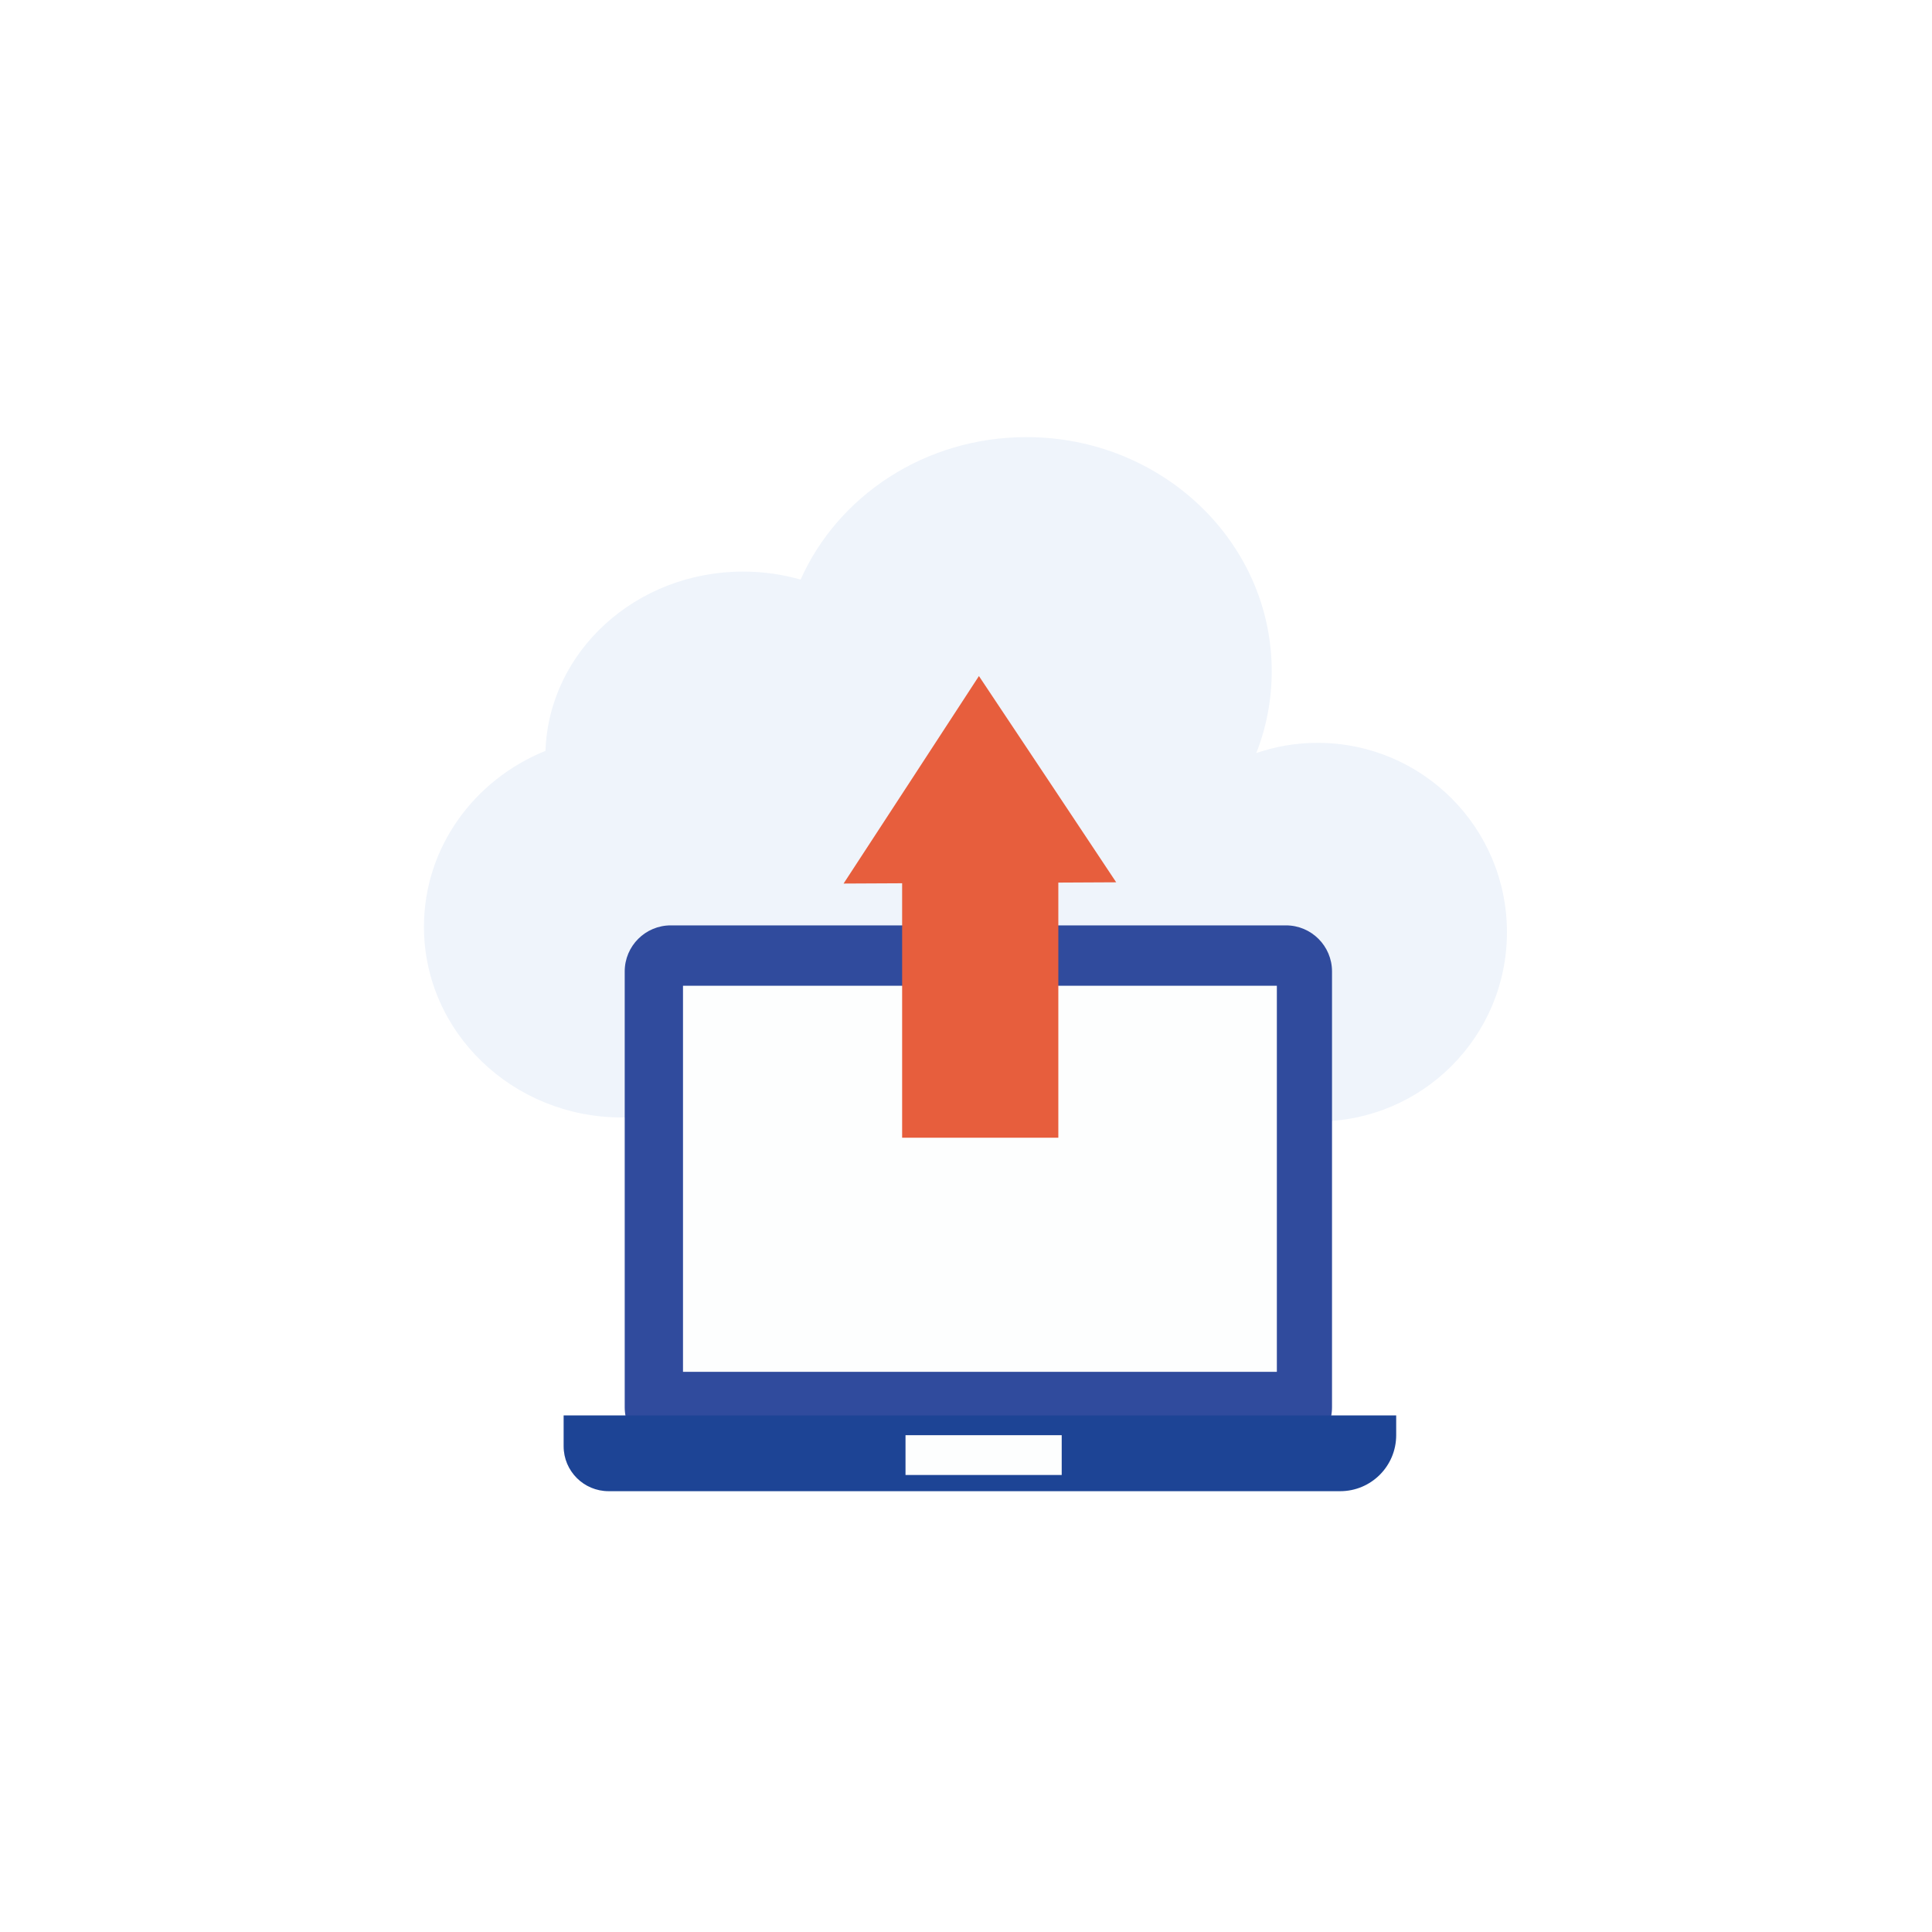 <?xml version="1.0" encoding="UTF-8"?> <!-- Generator: Adobe Illustrator 24.0.1, SVG Export Plug-In . SVG Version: 6.00 Build 0) --> <svg xmlns="http://www.w3.org/2000/svg" xmlns:xlink="http://www.w3.org/1999/xlink" id="Layer_1" x="0px" y="0px" width="200px" height="200px" viewBox="0 0 200 200" xml:space="preserve"> <rect x="-1" y="-0.5" fill="#FFFFFF" width="201" height="201"></rect> <g> <path fill="#EFF4FB" d="M155.998,96.5c0,10.82-8.77,19.59-19.6,19.59h-68.63v-0.41h-3.4c-11.31,0-20.48-8.84-20.48-19.74 c0-8.2,5.19-15.23,12.58-18.21c0.35-10.31,9.38-18.56,20.46-18.56c2.07,0,4.07,0.29,5.95,0.83c3.86-8.67,12.88-14.75,23.38-14.75 c14.02,0,25.39,10.85,25.39,24.23c0,2.99-0.56,5.84-1.6,8.48c1.99-0.69,4.12-1.06,6.35-1.06 C147.228,76.9,155.998,85.67,155.998,96.5z"></path> <path fill="#304B9D" d="M133.121,150.446H69.439c-2.634,0-4.769-2.135-4.769-4.769v-45.113c0-2.634,2.135-4.769,4.769-4.769h63.682 c2.634,0,4.769,2.135,4.769,4.769v45.113C137.89,148.311,135.755,150.446,133.121,150.446z"></path> <rect x="70.704" y="102.045" fill="#FDFEFE" width="61.475" height="39.966"></rect> <path fill="#1D4495" d="M138.738,154.367H63c-2.57,0-4.653-2.083-4.653-4.653v-3.19h86.186v2.046 C144.534,151.772,141.939,154.367,138.738,154.367z"></path> <rect x="93.738" y="148.571" fill="#FDFEFE" width="16.169" height="4.119"></rect> <polygon fill="#E75E3D" points="115.548,91.335 109.558,91.365 109.558,117.775 93.388,117.775 93.388,91.435 87.328,91.465 94.338,80.725 101.338,69.985 108.448,80.655 "></polygon> </g> </svg> 